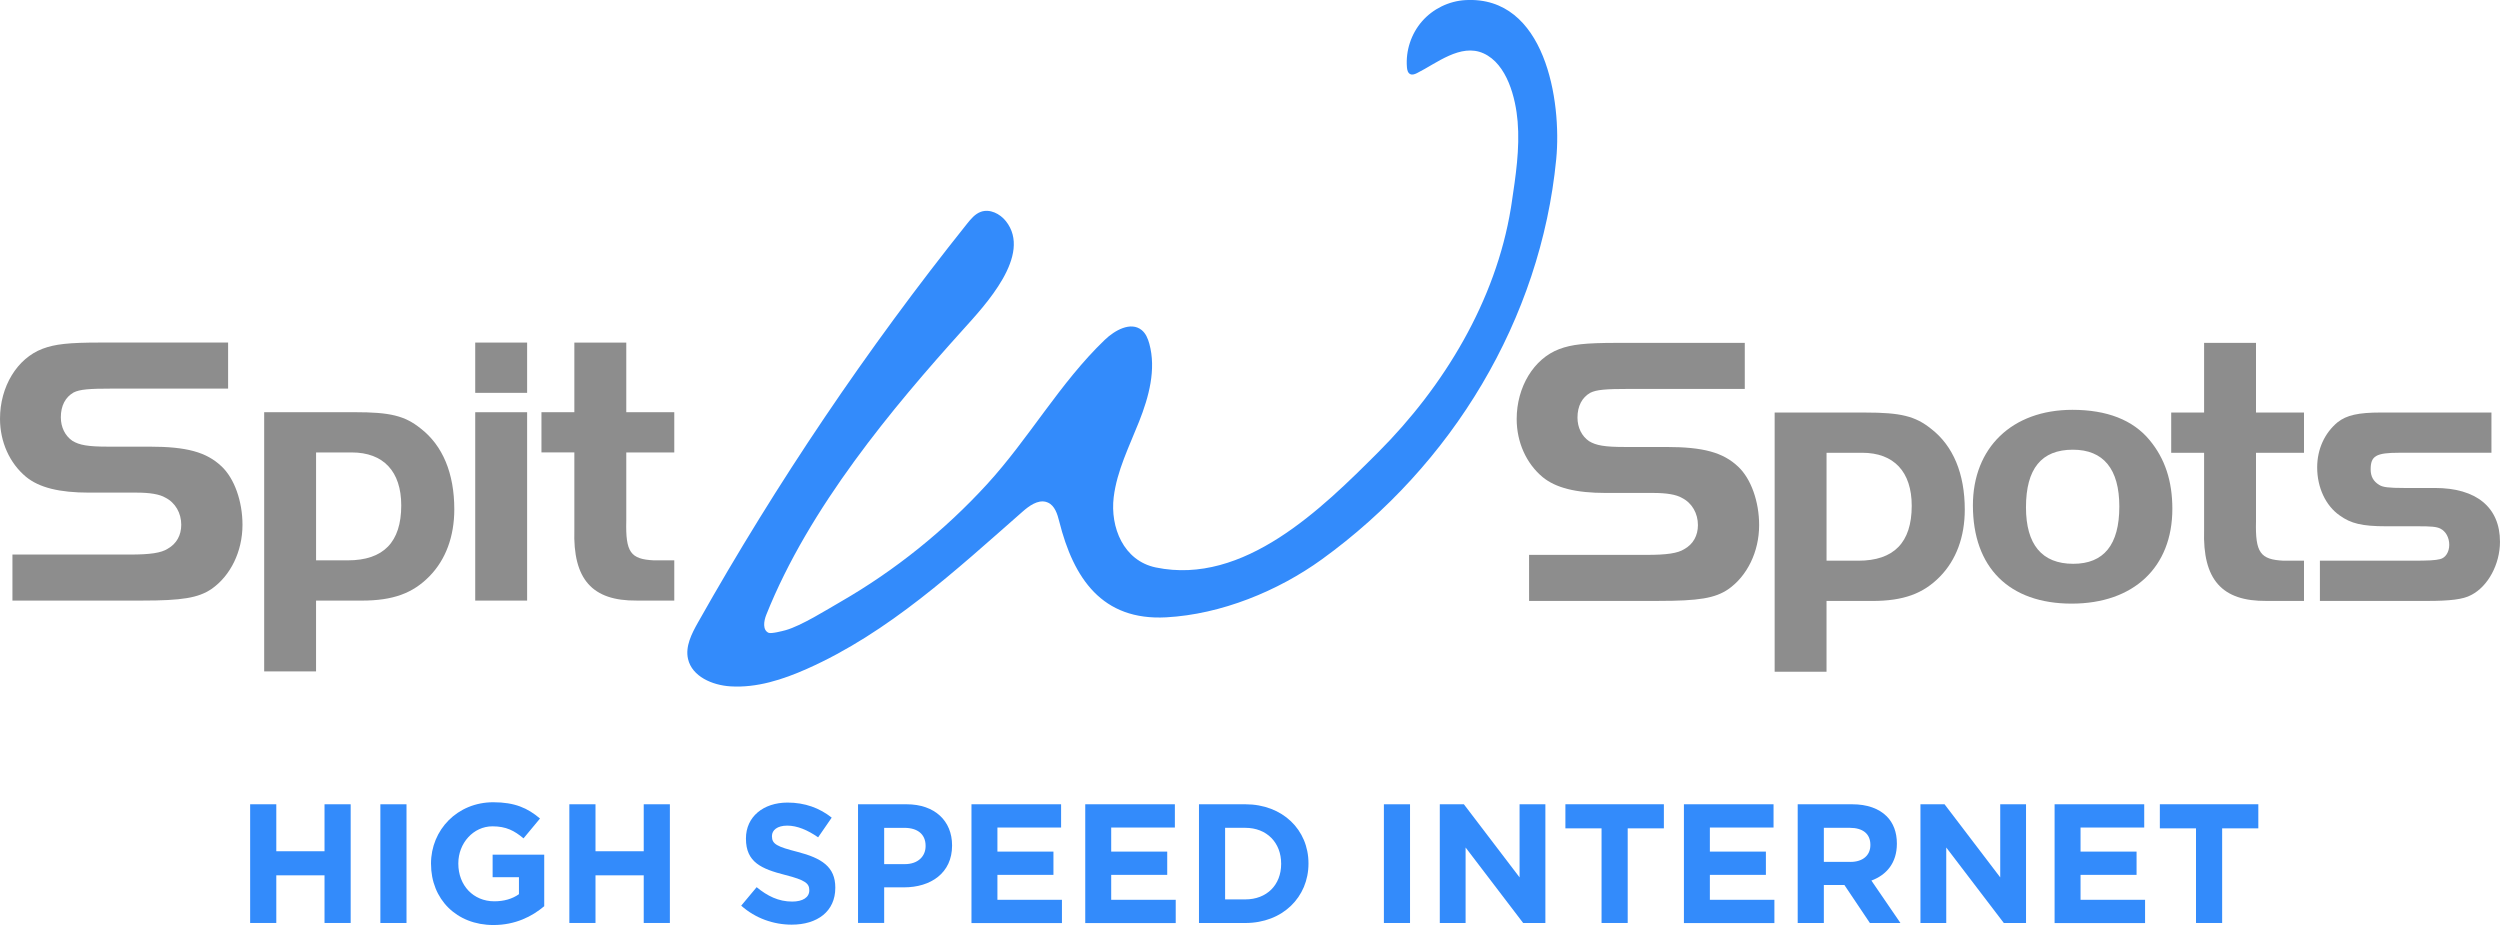 <svg clip-rule="evenodd" fill-rule="evenodd" stroke-linejoin="round" stroke-miterlimit="2" viewBox="0 0 1000 370" xmlns="http://www.w3.org/2000/svg"><g fill-rule="nonzero"><g fill="#8d8d8d"><path d="m4.96 221.82h47.09c7.9 0 12.39-.62 15.03-2.32 3.56-2.01 5.42-5.41 5.42-9.6 0-4.64-2.33-8.82-6.35-10.84-2.33-1.4-6.35-2.01-11.46-2.01h-19.06c-11.92 0-19.99-2.01-25.25-6.34-6.5-5.41-10.38-13.92-10.38-23.21 0-12.84 6.82-24.14 17.04-28 4.95-1.86 10.38-2.48 23.08-2.48h51.12v18.42h-46.15c-9.61 0-13.16.31-15.65 1.55-3.26 1.86-5.11 5.26-5.11 9.91 0 4.02 1.71 7.43 4.64 9.44 2.79 1.7 6.19 2.32 14.25 2.32h16.58c14.87 0 22.77 2.17 28.82 7.89 5.11 4.79 8.37 13.92 8.37 23.36 0 10.68-4.8 20.42-12.39 25.68-5.26 3.56-11.77 4.64-27.72 4.64h-51.91v-18.41z"/><path d="m141.91 164.88c14.1 0 19.98 1.39 26.34 6.5 8.83 6.81 13.47 17.95 13.47 32.34 0 10.84-3.41 20.12-9.92 26.77-6.66 6.81-14.56 9.75-27.1 9.75h-18.28v28.31h-20.75v-103.67zm-15.49 59.26h12.7c14.25 0 21.38-7.27 21.38-21.97 0-13.61-7.13-21.19-19.82-21.19h-14.25v43.16z"/><path d="m190.09 137.03h20.76v20.11h-20.76zm20.76 27.86v75.35h-20.76v-75.35z"/><path d="m229.74 137.03h20.77v27.86h19.2v16.09h-19.2v27.38c-.31 12.54 1.71 15.32 10.99 15.78h8.21v16.09h-15.03c-17.82.16-25.56-8.51-24.94-28.31v-30.95h-13.16v-16.09h13.16v-27.86z"/><path d="m611.63 221.95h47.09c7.9 0 12.39-.62 15.03-2.32 3.56-2.01 5.42-5.41 5.42-9.6 0-4.64-2.33-8.82-6.35-10.84-2.33-1.4-6.35-2.01-11.46-2.01h-19.06c-11.92 0-19.99-2.02-25.25-6.34-6.5-5.41-10.38-13.92-10.38-23.21 0-12.84 6.82-24.14 17.04-28 4.95-1.86 10.38-2.48 23.08-2.48h51.12v18.42h-46.16c-9.61 0-13.17.31-15.65 1.55-3.26 1.86-5.11 5.26-5.11 9.91 0 4.02 1.71 7.43 4.64 9.44 2.79 1.7 6.19 2.32 14.25 2.32h16.58c14.87 0 22.77 2.17 28.82 7.89 5.11 4.79 8.37 13.92 8.37 23.36 0 10.67-4.8 20.42-12.39 25.68-5.26 3.56-11.77 4.64-27.73 4.64h-51.9z"/><path d="m746.1 165.02c14.1 0 19.98 1.39 26.34 6.5 8.83 6.81 13.47 17.95 13.47 32.34 0 10.84-3.41 20.12-9.92 26.77-6.66 6.81-14.56 9.75-27.1 9.75h-18.28v28.31h-20.75v-103.67zm-15.49 59.26h12.7c14.25 0 21.38-7.27 21.38-21.97 0-13.61-7.13-21.2-19.82-21.2h-14.25v43.16z"/><path d="m859.8 176c6.19 7.43 9.14 16.4 9.14 27.54 0 23.36-15.49 37.91-40.28 37.91-24.94 0-39.5-14.39-39.5-39.3 0-23.05 15.65-38.22 39.81-38.22 13.8.01 24.17 4.03 30.83 12.07zm-49.41 26.93c0 14.85 6.35 22.59 18.9 22.59 12.23 0 18.44-7.58 18.44-22.9 0-15.01-6.35-22.74-18.59-22.74-12.55 0-18.75 7.58-18.75 23.05z"/><path d="m881.65 137.16h20.75v27.86h19.2v16.09h-19.2v27.39c-.31 12.54 1.71 15.32 10.99 15.78h8.21v16.09h-15.02c-17.82.16-25.56-8.51-24.94-28.31v-30.95h-13.16v-16.09h13.16v-27.87z"/><path d="m996.6 181.1h-36.88c-9.3 0-11.46 1.24-11.46 6.66 0 2.79 1.09 4.79 3.4 6.19 1.4.93 3.72 1.24 10.07 1.24h12.23c16.58 0 26.03 7.74 26.03 21.51 0 8.98-4.8 17.95-11.61 21.35-3.1 1.7-8.37 2.32-17.51 2.32h-42.91v-16.09h36.87c6.82 0 9.3-.16 11.16-.62 2.16-.47 3.71-2.79 3.71-5.72 0-2.94-1.4-5.41-3.56-6.5-1.55-.77-3.72-.93-8.99-.93h-12.7c-9.61 0-14.09-1.09-18.59-4.34-5.57-3.87-8.99-11.15-8.99-19.19 0-7.27 2.95-13.77 8.21-18.11 3.57-2.79 8.21-3.86 17.2-3.86h44.3v16.09z"/></g><g fill="#338bfb"><path d="m418.3 200.73c-3.22-.83-6.63 1.6-9.23 3.89-26.87 23.59-53.62 48.42-86.31 62.93-9.67 4.29-20.07 7.67-30.62 6.99-7.21-.45-15.32-3.93-16.93-10.95-1.15-5.03 1.44-10.09 3.97-14.58 31.52-55.95 67.55-109.35 107.65-159.53 1.54-1.92 3.21-3.94 5.52-4.76 3.58-1.27 7.62.75 9.99 3.72 10.73 13.48-8.32 33.64-17.23 43.53-27.92 30.99-61.47 70.93-78.62 113.99-.98 2.48-1.51 6.04.92 7.15 1.08.49 5.74-.74 6.87-1.05 6.22-1.75 16.39-8.14 21.98-11.36 21.77-12.54 41.56-28.47 58.53-46.98 16.81-18.34 29.12-40.5 47.1-57.77 4.02-3.86 10.41-7.44 14.76-3.94 1.67 1.34 2.51 3.43 3.08 5.48 2.81 10.29-.17 21.24-4.1 31.15-3.92 9.91-8.86 19.64-10.15 30.22-1.46 12.04 3.9 25.42 16.84 28.12 35.24 7.32 66.47-23.59 89-46.13 26.3-26.32 46.99-60.56 53.03-97.62.1-.64.21-1.28.3-1.92 1.61-10.81 3.32-21.79 2.4-32.75-.78-9.29-4.16-22.93-13.64-27.22-9.16-4.14-18.87 4.06-26.61 7.9-.85.42-1.84.82-2.7.41-.97-.45-1.25-1.69-1.33-2.76-.54-6.59 1.69-13.37 6.03-18.35 4.34-4.99 10.75-8.13 17.37-8.5 31.95-1.8 38.57 40.38 36.32 63.61-6.25 64.24-41.66 122.41-93.72 160.07-17.59 12.73-40.39 22.02-62.26 23.21-25.69 1.4-37.09-15.58-42.81-38.33-.74-2.96-1.76-6.34-4.56-7.58-.27-.13-.55-.24-.83-.3z"/><path d="m100.06 321.71h10.46v18.79h19.29v-18.79h10.46v47.48h-10.46v-19.06h-19.29v19.06h-10.46z"/><path d="m152.148 321.713h10.455v47.481h-10.455z"/><path d="m172.4 345.58v-.13c0-13.5 10.53-24.55 24.92-24.55 8.55 0 13.72 2.3 18.68 6.51l-6.59 7.93c-3.67-3.06-6.93-4.81-12.43-4.81-7.61 0-13.65 6.71-13.65 14.79v.14c0 8.69 5.98 15.06 14.4 15.06 3.81 0 7.2-.95 9.85-2.85v-6.79h-10.53v-9.02h20.64v20.62c-4.89 4.14-11.61 7.53-20.31 7.53-14.79.01-24.97-10.37-24.97-24.42z"/><path d="m227.74 321.71h10.46v18.79h19.29v-18.79h10.46v47.48h-10.46v-19.06h-19.29v19.06h-10.46z"/><path d="m296.48 362.27 6.18-7.4c4.28 3.53 8.76 5.76 14.2 5.76 4.28 0 6.86-1.69 6.86-4.47v-.13c0-2.65-1.63-4.01-9.58-6.03-9.57-2.44-15.76-5.09-15.76-14.51v-.14c0-8.61 6.93-14.32 16.64-14.32 6.93 0 12.83 2.17 17.66 6.03l-5.43 7.87c-4.21-2.91-8.36-4.68-12.36-4.68s-6.11 1.83-6.11 4.14v.13c0 3.12 2.04 4.14 10.26 6.24 9.65 2.51 15.08 5.97 15.08 14.24v.14c0 9.43-7.2 14.72-17.45 14.72-7.21 0-14.48-2.51-20.19-7.6z"/><path d="m343.21 321.71h19.42c11.34 0 18.2 6.71 18.2 16.41v.13c0 10.99-8.55 16.69-19.22 16.69h-7.94v14.24h-10.46v-47.48zm18.75 23.94c5.23 0 8.28-3.12 8.28-7.19v-.13c0-4.68-3.26-7.19-8.49-7.19h-8.08v14.51h8.28z"/><path d="m388.58 321.71h35.86v9.3h-25.47v9.64h22.41v9.3h-22.41v9.97h25.81v9.3h-36.19v-47.49h-.01z"/><path d="m434.09 321.71h35.86v9.3h-25.47v9.64h22.41v9.3h-22.41v9.97h25.81v9.3h-36.19v-47.49h-.01z"/><path d="m479.59 321.71h18.54c14.94 0 25.26 10.25 25.26 23.6v.14c0 13.37-10.32 23.75-25.26 23.75h-18.54v-47.48zm18.54 38.05c8.55 0 14.33-5.76 14.33-14.18v-.13c0-8.41-5.77-14.32-14.33-14.32h-8.09v28.62h8.09z"/><path d="m553.556 321.713h10.455v47.481h-10.455z"/><path d="m575.9 321.71h9.65l22.28 29.24v-29.24h10.32v47.48h-8.89l-23.02-30.19v30.19h-10.32v-47.48h-.01z"/><path d="m640.63 331.34h-14.47v-9.64h39.39v9.64h-14.47v37.85h-10.46v-37.85z"/><path d="m673.56 321.71h35.86v9.3h-25.47v9.64h22.41v9.3h-22.41v9.97h25.81v9.3h-36.19v-47.49h-.01z"/><path d="m719.08 321.71h21.74c6.05 0 10.73 1.69 13.86 4.81 2.65 2.64 4.07 6.37 4.07 10.86v.13c0 7.66-4.15 12.48-10.19 14.72l11.61 16.96h-12.22l-10.19-15.19h-8.22v15.19h-10.46v-47.48h-.01zm21.05 23.06c5.1 0 8.02-2.72 8.02-6.71v-.14c0-4.47-3.12-6.79-8.22-6.79h-10.39v13.63h10.6z"/><path d="m768.17 321.71h9.65l22.27 29.24v-29.24h10.32v47.48h-8.89l-23.02-30.19v30.19h-10.32v-47.48z"/><path d="m821.83 321.71h35.86v9.3h-25.47v9.64h22.41v9.3h-22.41v9.97h25.81v9.3h-36.19v-47.49h-.01z"/><path d="m878.41 331.34h-14.47v-9.64h39.39v9.64h-14.47v37.85h-10.46v-37.85z"/></g></g></svg>